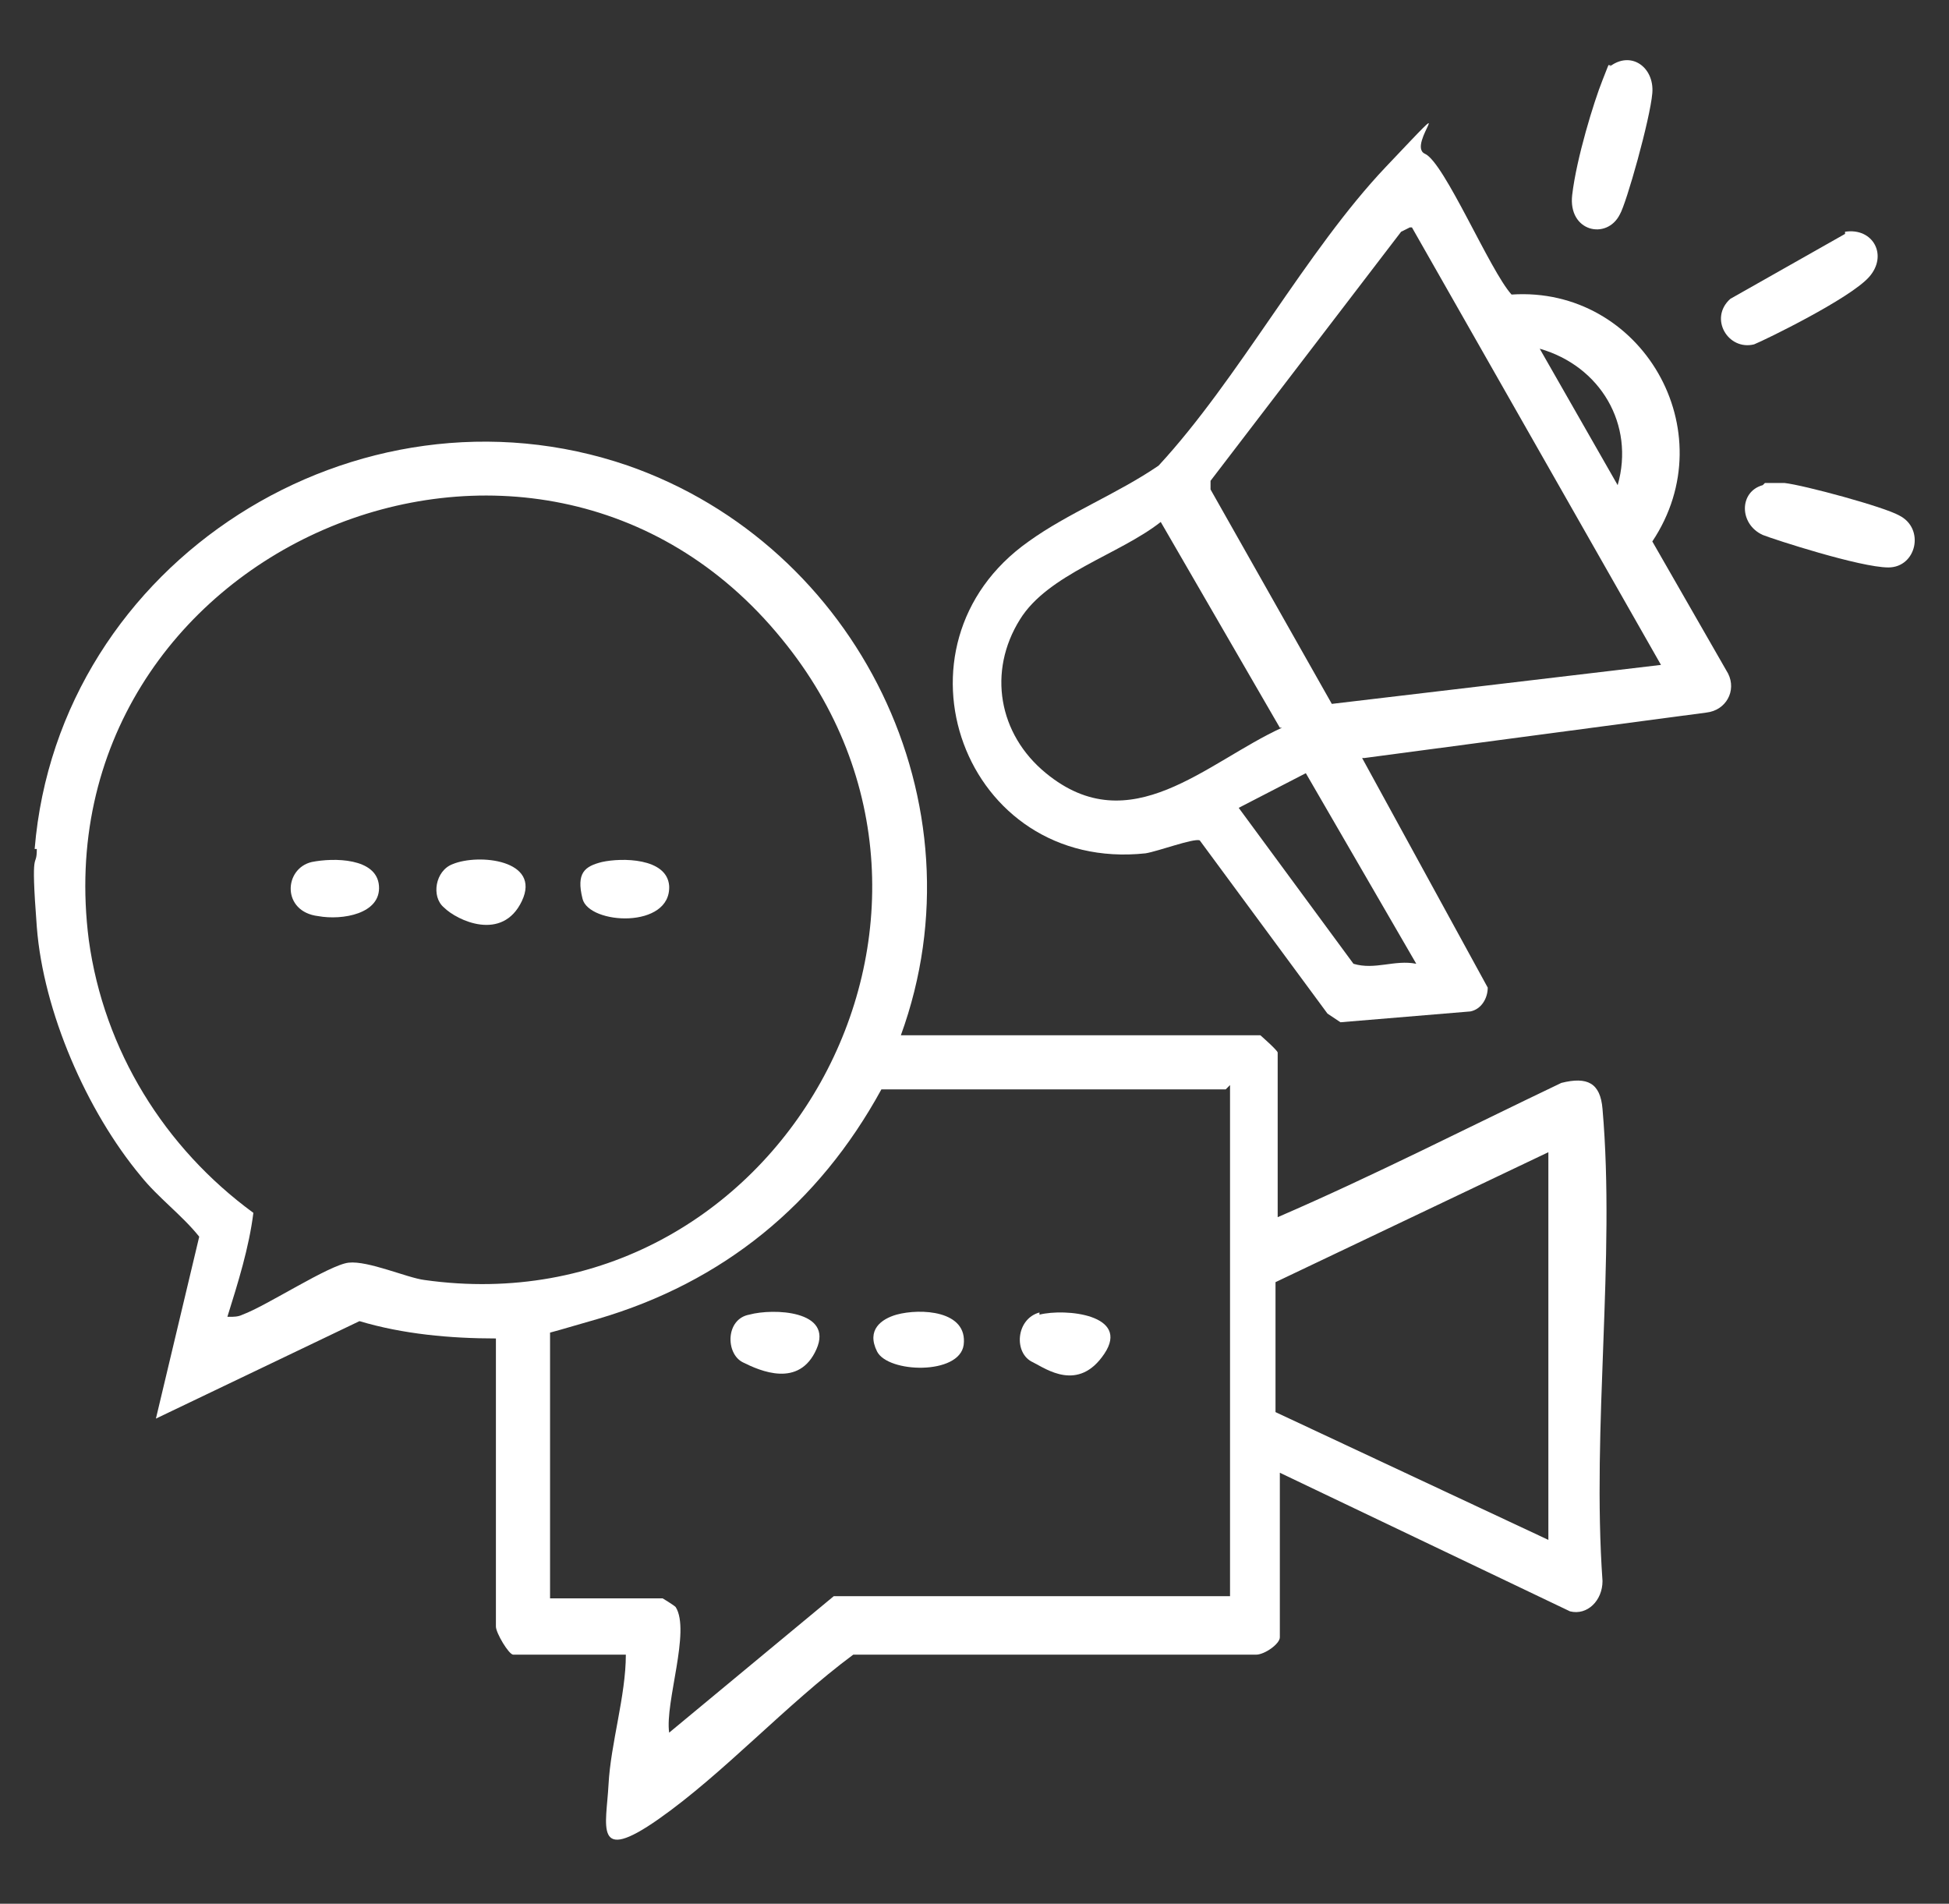 <svg xmlns="http://www.w3.org/2000/svg" id="Livello_1" viewBox="0 0 90 87.9"><rect x="0" y="0" width="90" height="87.9" fill="#333333" stroke="none"/><defs><style>      .st0 {        fill: #fff;      }    </style></defs><path class="st0" d="M1.6,39.2c1.1-13.3,14.9-22,27.4-17.7,10.6,3.7,16.5,15.6,12.6,26.3h16.6c0,0,.8.7.8.8v7.6c4.4-1.9,8.7-4.1,13.1-6.2,1.2-.3,1.8,0,1.9,1.2.6,6.9-.5,14.7,0,21.8,0,.9-.7,1.6-1.5,1.4l-13.4-6.4v7.6c0,.3-.7.8-1.1.8h-18.6c-3.1,2.3-6,5.5-9,7.6s-2.4.3-2.3-1.6.8-4.1.8-6h-5.2c-.2,0-.8-1-.8-1.3v-13.3c-2.1,0-4.3-.2-6.3-.8l-9.4,4.5,2-8.4c-.8-1-1.9-1.8-2.7-2.8-2.5-3-4.5-7.6-4.8-11.5s0-2.6,0-3.6ZM10.6,60.8c.2,0,.4,0,.6-.1,1.1-.4,4-2.3,4.9-2.4s2.7.7,3.5.8c16.3,2.3,27-16.8,16.5-29.6C24.7,15.5,1.8,25.4,4.1,43.4c.7,5.1,3.5,9.6,7.6,12.6-.2,1.6-.7,3.2-1.2,4.8ZM56.6,50.3h-15.9c-2.9,5.3-7.3,8.9-13.1,10.6s-1.6.3-2.2.6v12.3h5.2c0,0,.5.3.6.4.7,1.1-.5,4.4-.3,5.8l7.6-6.3h18.3v-23.6ZM71.5,53.2l-12.6,6v6c0,0,12.6,5.9,12.6,5.9v-18Z"></path><path class="st0" d="M62.9,35l5.8,10.6c0,.5-.3,1-.8,1.1l-6,.5-.6-.4-5.9-8c-.3-.1-1.9.5-2.5.6-8.4.9-12.2-9.6-5.4-14.4,1.8-1.3,4.1-2.2,6-3.5,3.7-4,6.8-9.9,10.5-13.8s.9-1,1.8-.6,3,5.4,4,6.5c6-.4,9.9,6.3,6.5,11.4l3.5,6.1c.4.8-.1,1.7-1,1.8l-15.8,2.1ZM65.1,10.5l-.4.2-8.8,11.5v.4c0,0,5.6,9.9,5.6,9.9l15.2-1.8-11.5-20.2ZM74.7,22.4c.8-2.8-.8-5.5-3.6-6.3l3.6,6.3ZM59.1,33.6l-5.5-9.5c-1.9,1.5-5.2,2.4-6.5,4.5-1.5,2.4-1,5.3,1.2,7.1,3.9,3.2,7.4-.5,10.9-2.1ZM65.4,44.5l-5.1-8.8-3.1,1.6,5.3,7.2c1,.3,1.9-.2,2.9,0Z"></path><path class="st0" d="M85.2,10.7c1.3-.2,2,1.1,1.1,2.1s-4.8,2.9-5.3,3.1c-1.2.3-2.1-1.2-1.1-2.1l5.3-3Z"></path><path class="st0" d="M81.5,22.3c.3,0,.6,0,.9,0,.9.1,4.6,1.1,5.3,1.5,1.2.6.8,2.4-.5,2.4s-5.3-1.3-5.8-1.5c-1.1-.5-1.1-2,0-2.3Z"></path><path class="st0" d="M74.3,3.1c1-.8,2.1,0,2,1.2s-1.2,5.1-1.5,5.6c-.6,1.2-2.4.8-2.2-.9s1-4.3,1.4-5.3.2-.6.4-.7Z"></path><path class="st0" d="M14.4,39.8c1-.2,3-.2,3.1,1.1s-1.7,1.6-2.8,1.4c-1.7-.2-1.6-2.2-.3-2.5Z"></path><path class="st0" d="M27.8,39.8c.9-.2,3-.2,3.1,1.1.1,2-3.7,1.8-4,.6s.1-1.5.9-1.7Z"></path><path class="st0" d="M20.5,41.9c-.6-.5-.4-1.7.4-2,1.2-.5,4.1-.2,3.2,1.7s-3,.9-3.6.3Z"></path><path class="st0" d="M48,60.7c1.2-.3,4.2,0,3,1.8s-2.7.7-3.3.4c-.9-.4-.8-2,.3-2.3Z"></path><path class="st0" d="M34.6,60.7c1.1-.3,3.9-.2,3.1,1.6s-2.6,1-3.4.6-.8-2,.3-2.2Z"></path><path class="st0" d="M41.4,60.7c1.1-.3,3.3-.2,3.1,1.4-.2,1.4-3.5,1.3-4,.3s.2-1.5.9-1.7Z"></path></svg>